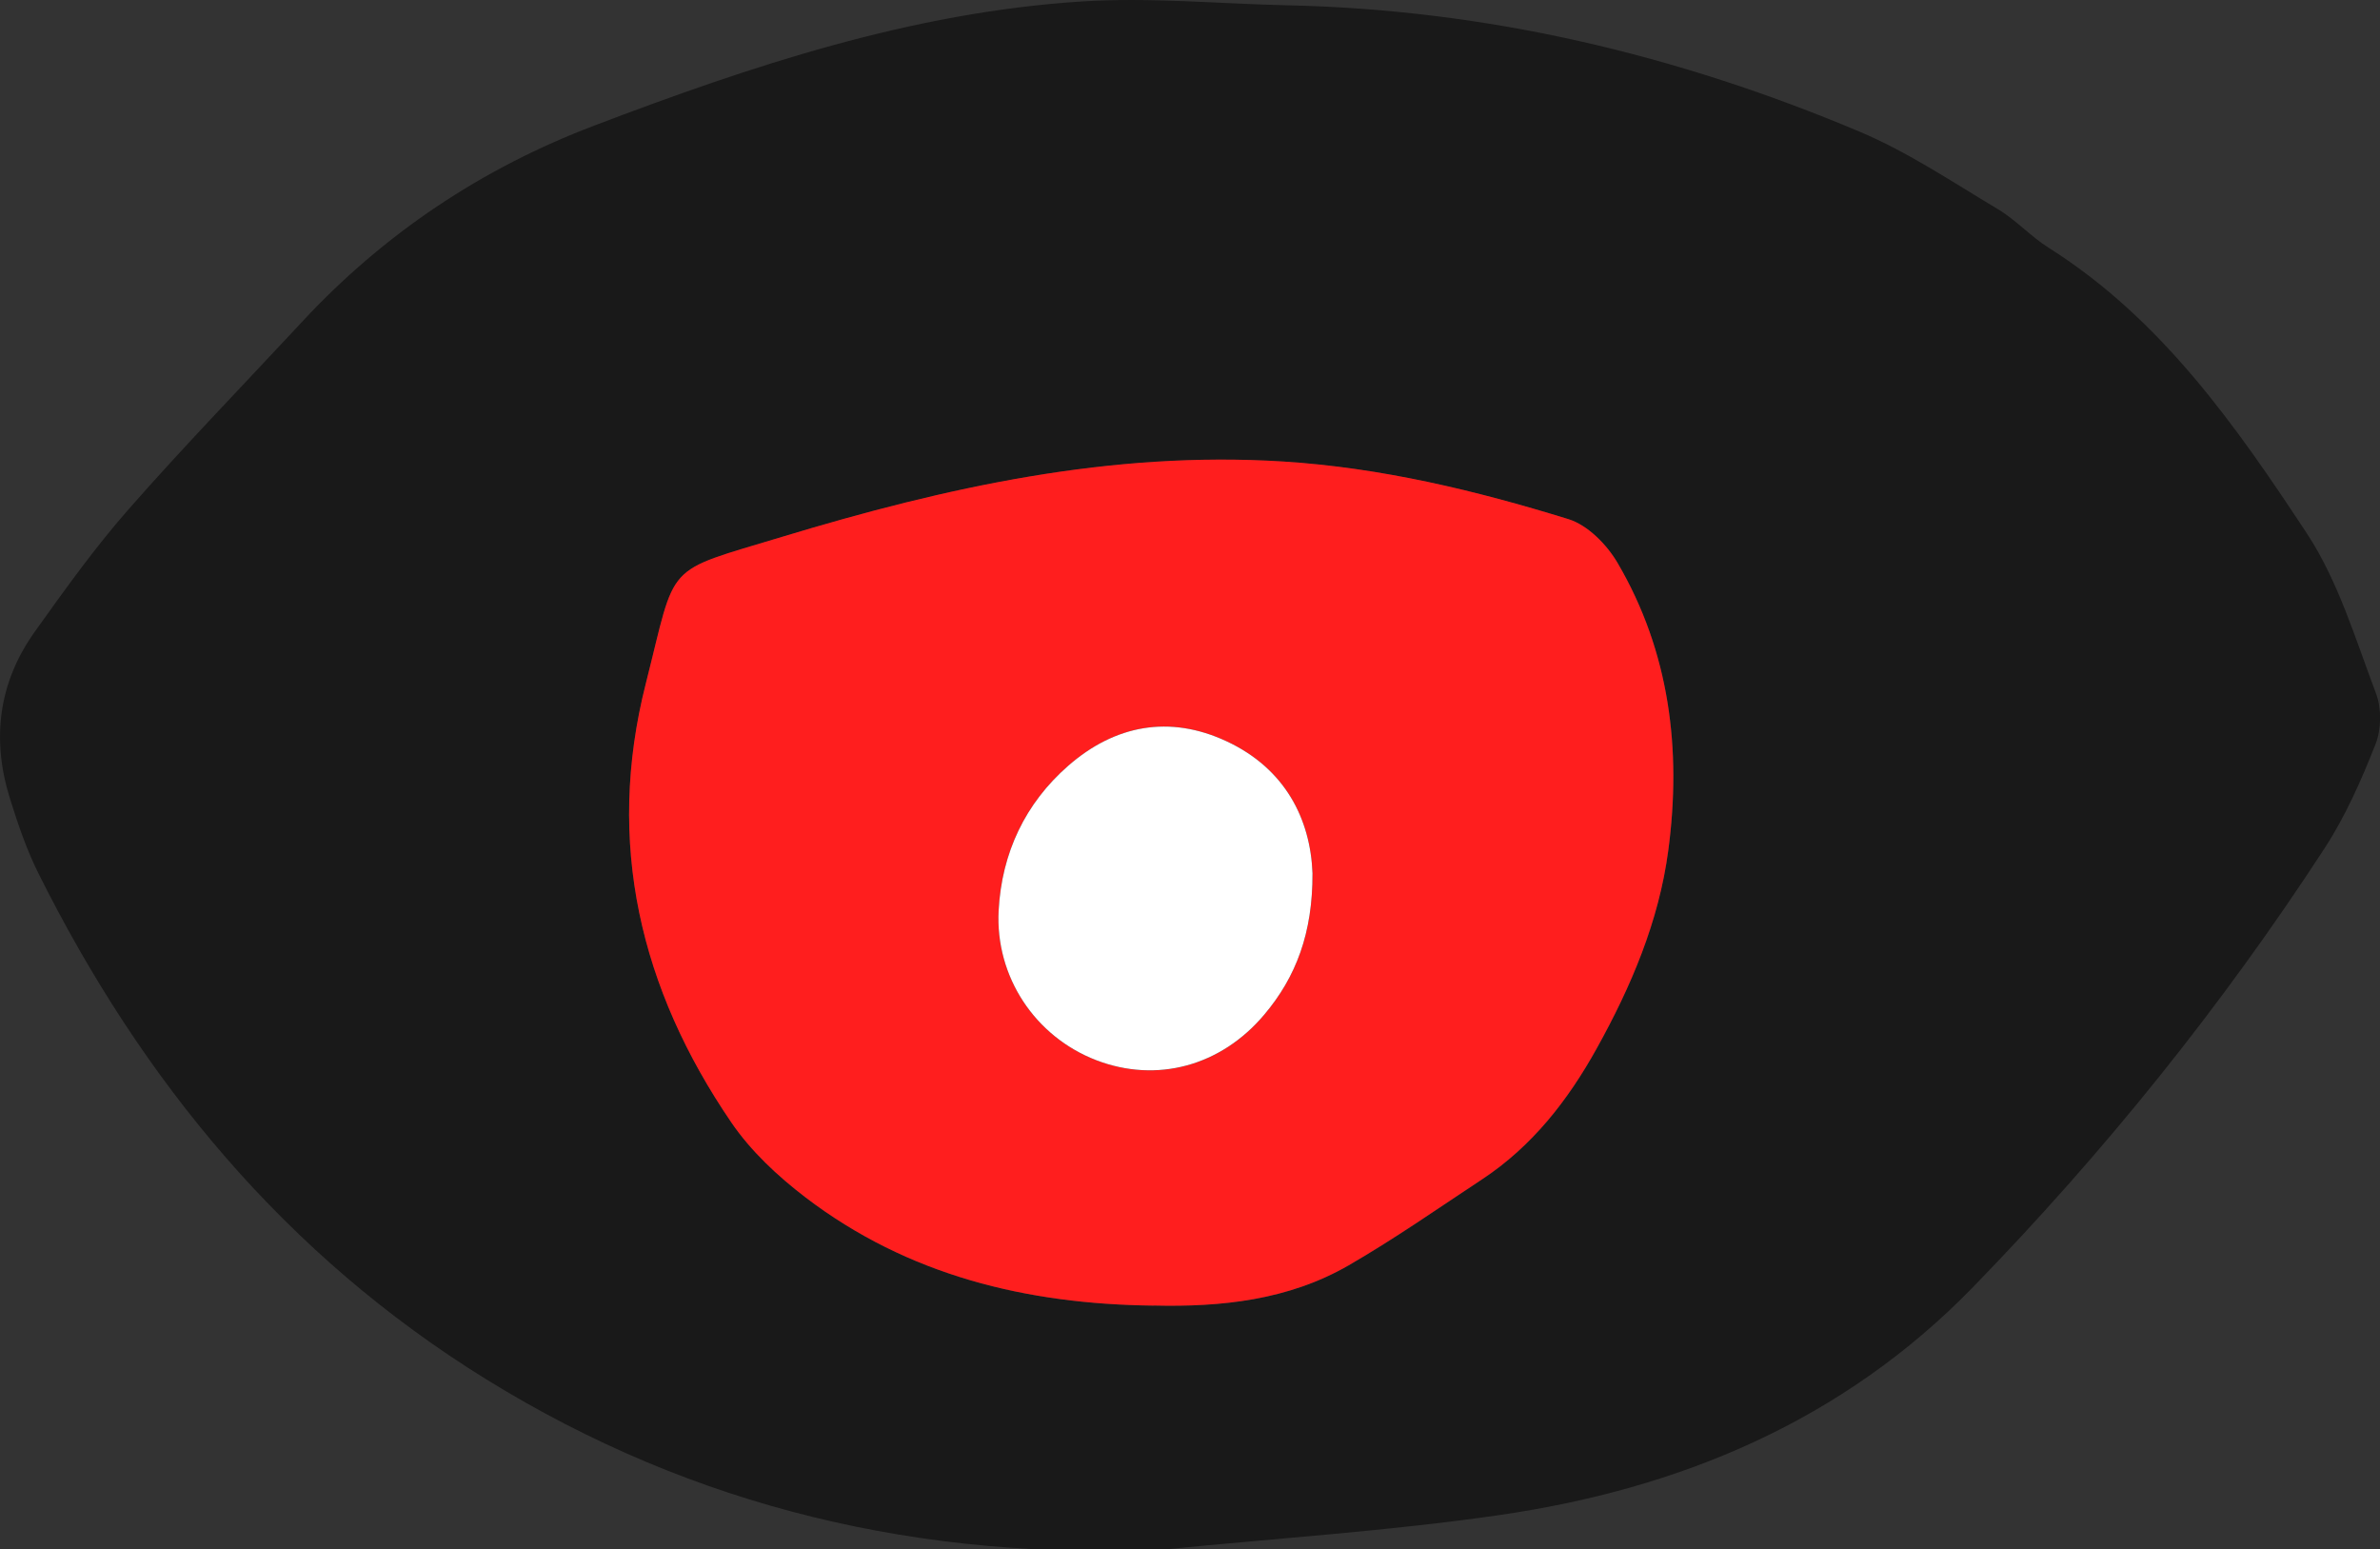 <?xml version="1.0" encoding="UTF-8"?>
<svg xmlns="http://www.w3.org/2000/svg" version="1.1" viewBox="0 0 300 195.29">
  <rect x="0" y="0" width="300" height="195.29" fill="#333333" stroke="none"/>
  <defs>
    <style>
      .cls-1 {
        /*
        fill: #E23636;  #c61b0e; */
        fill: #ff1e1e;
      }

      .cls-2 {
        fill: #fff;
      }

      .cls-3 {
        fill: #191919;
      }
    </style>
  </defs>
  <!-- Generator: Adobe Illustrator 28.7.1, SVG Export Plug-In . SVG Version: 1.2.0 Build 142)  -->
  <g>
    <g id="Layer_1">
      <path class="cls-3" d="M146.96,195.29c-30.76,1.44-59.41-5.2-85.69-21.45-25.22-15.6-43.34-37.52-56.46-63.83-1.48-2.98-2.56-6.18-3.56-9.37-2.34-7.49-1.44-14.62,3.15-21.04,3.76-5.26,7.54-10.55,11.8-15.4,7.07-8.05,14.54-15.74,21.83-23.59,10.36-11.17,22.72-19.41,36.9-24.79C94.77,8.28,114.9,1.57,136.27.19c8.64-.56,17.37.29,26.06.48,25.08.54,49.06,6.22,72.08,15.93,6.1,2.57,11.7,6.35,17.42,9.76,2.28,1.36,4.13,3.44,6.39,4.86,14.2,8.96,23.58,22.39,32.54,35.98,3.98,6.03,6.13,13.32,8.73,20.18.72,1.89.69,4.53-.05,6.41-1.79,4.53-3.79,9.09-6.44,13.15-12.94,19.88-27.77,38.3-44.31,55.3-16.4,16.87-36.97,25.45-59.8,28.74-13.89,2-27.94,2.91-41.92,4.3ZM145.38,164.56c8.6.21,17.03-.69,24.6-5.05,5.78-3.33,11.27-7.18,16.85-10.86,6.3-4.15,10.81-9.95,14.42-16.45,4.36-7.84,7.86-16.09,9.05-25.03,1.68-12.68.17-24.98-6.39-36.2-1.35-2.31-3.78-4.78-6.21-5.53-11.7-3.62-23.61-6.48-35.93-7.26-21.72-1.37-42.56,3.25-63.1,9.47-15.23,4.61-13.31,2.97-17.26,18.52-5.11,20.08-.7,38.49,10.78,55.31,2.46,3.6,5.84,6.77,9.34,9.44,12.92,9.86,27.89,13.47,43.86,13.65Z"/>
      <path class="cls-1" d="M145.38,164.56c-15.97-.18-30.94-3.79-43.86-13.65-3.49-2.67-6.88-5.83-9.34-9.44-11.48-16.82-15.88-35.23-10.78-55.31,3.95-15.55,2.03-13.9,17.26-18.52,20.54-6.22,41.38-10.84,63.1-9.47,12.32.78,24.22,3.64,35.93,7.26,2.44.75,4.86,3.22,6.21,5.53,6.56,11.21,8.07,23.51,6.39,36.2-1.18,8.95-4.69,17.19-9.05,25.03-3.61,6.5-8.12,12.29-14.42,16.45-5.58,3.68-11.07,7.52-16.85,10.86-7.57,4.36-15.99,5.26-24.6,5.05ZM165.44,110.07c-.25-6.79-3.4-13.17-10.84-16.64-7.18-3.35-14.07-2.05-19.95,3.09-5.44,4.75-8.38,10.99-8.77,18.23-.45,8.37,4.61,15.93,12.33,18.89,7.58,2.91,15.66.77,21.14-5.74,4.03-4.78,6.12-10.32,6.09-17.83Z"/>
      <path class="cls-2" d="M165.44,110.07c.03,7.51-2.06,13.06-6.09,17.83-5.48,6.5-13.56,8.64-21.14,5.74-7.72-2.96-12.78-10.52-12.33-18.89.39-7.24,3.34-13.48,8.77-18.23,5.88-5.14,12.77-6.44,19.95-3.09,7.43,3.46,10.59,9.85,10.84,16.64Z"/>
    </g>
  </g>
</svg>

